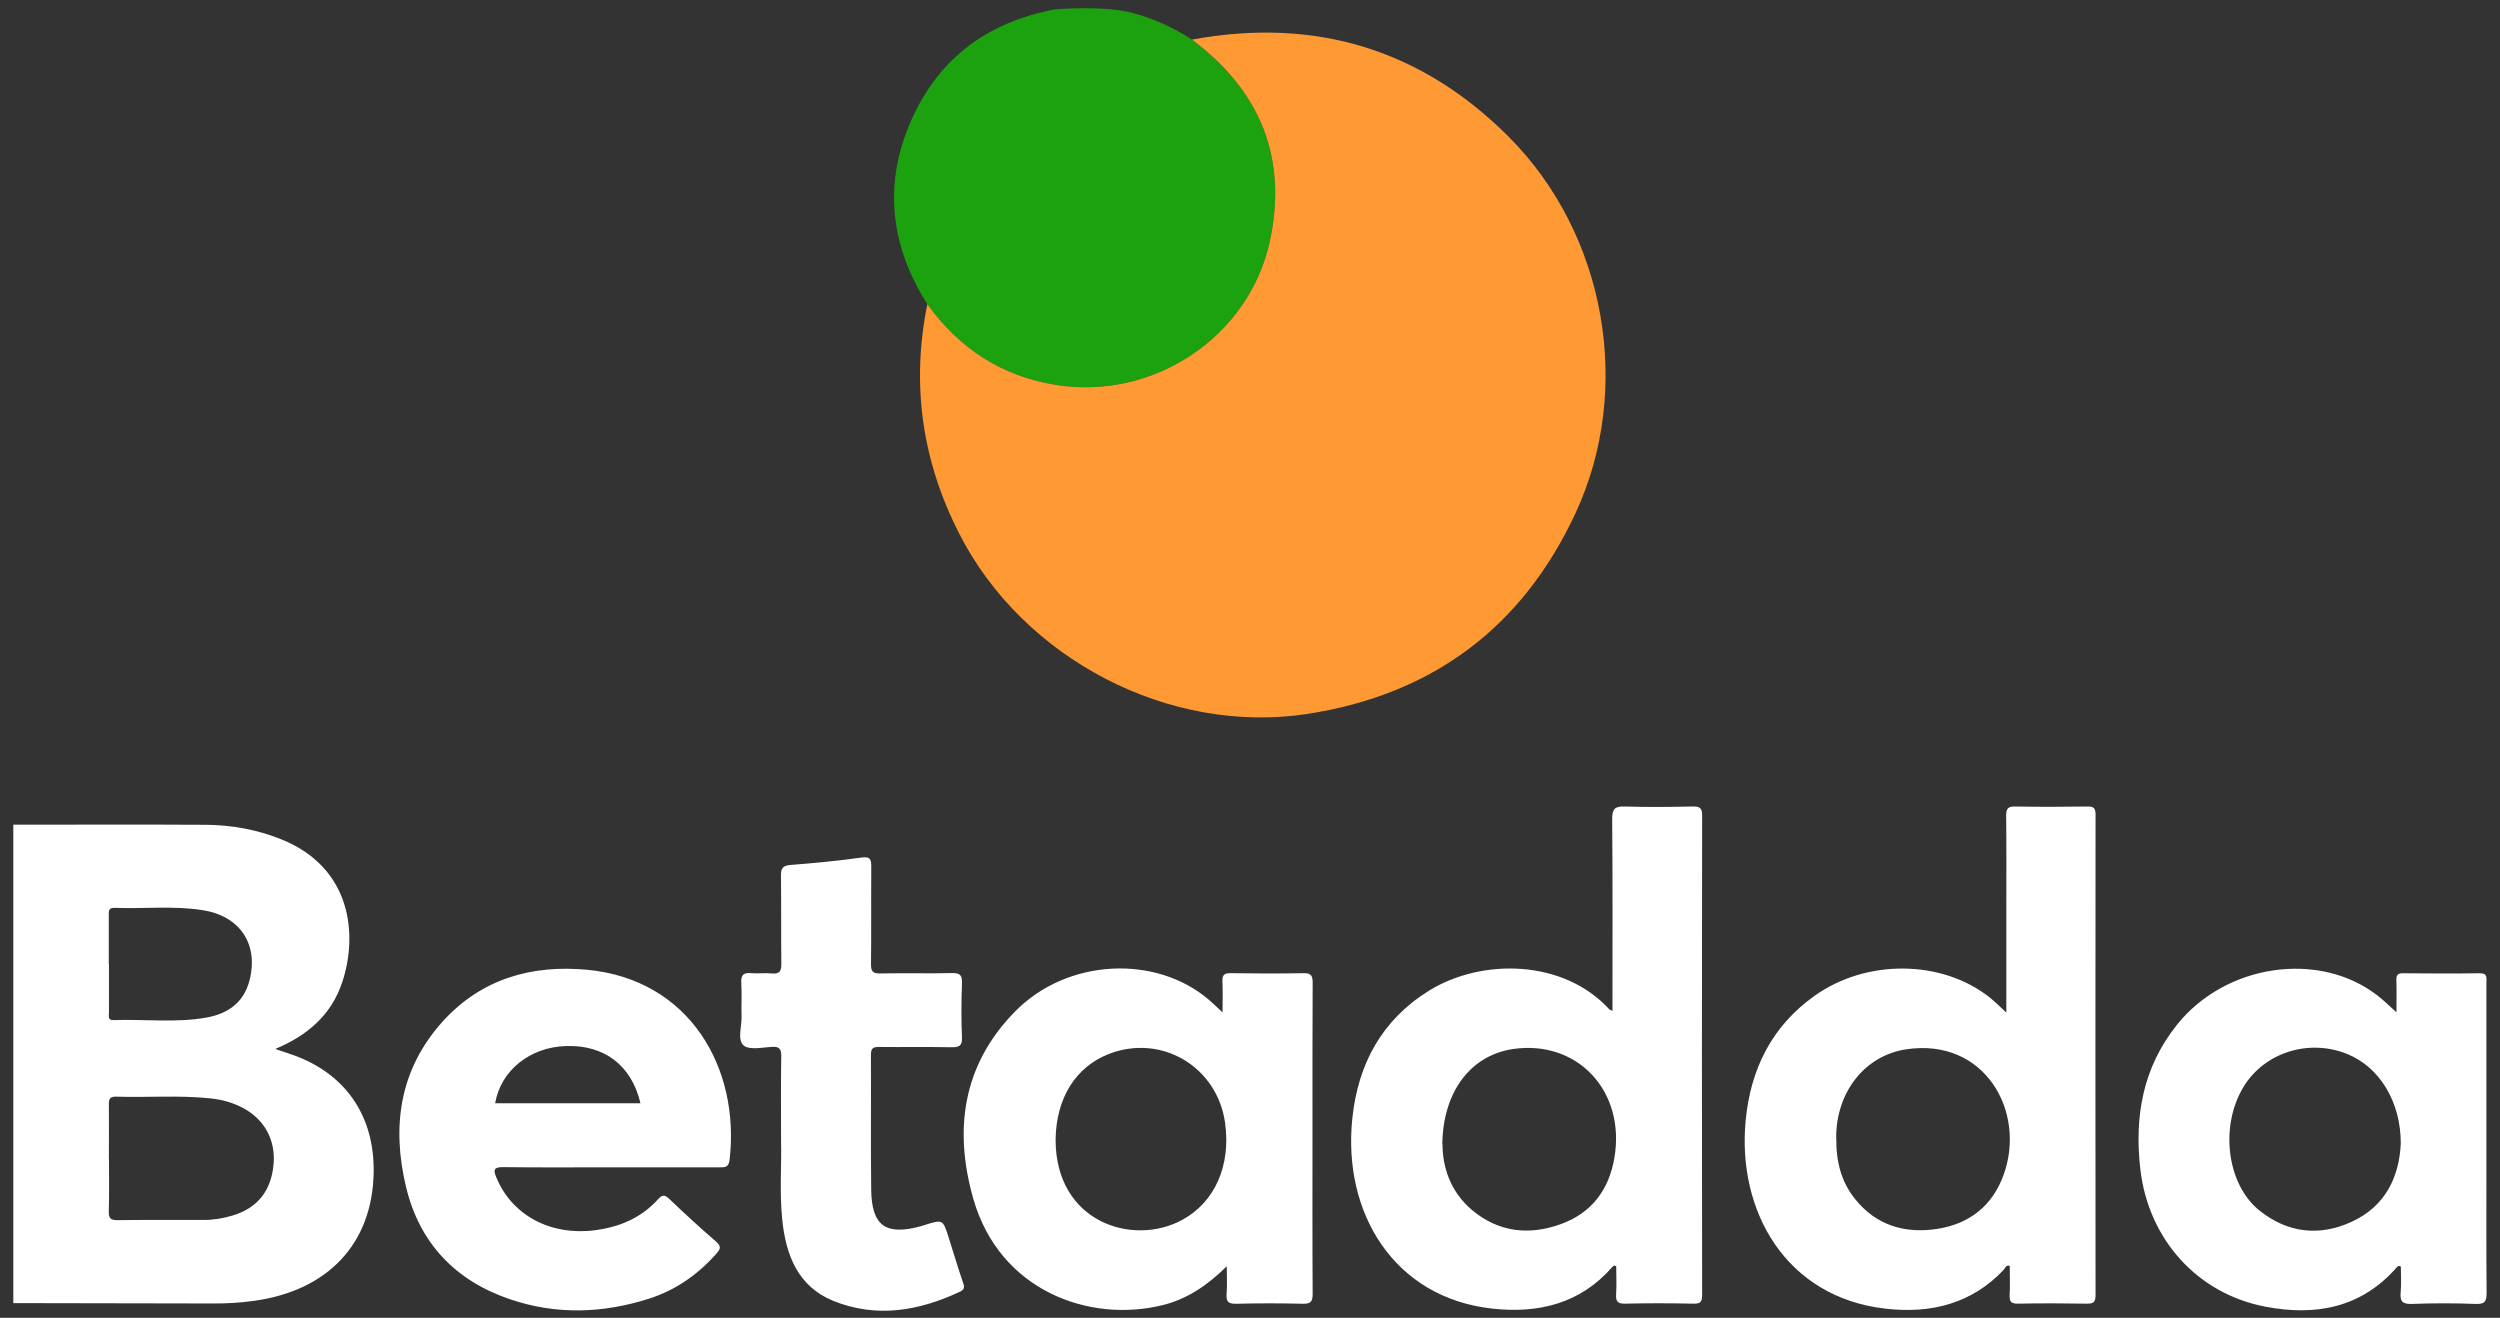<?xml version="1.0" encoding="UTF-8"?><svg id="betadda" xmlns="http://www.w3.org/2000/svg" viewBox="0 0 272.1 143.43"><rect x="0" y="0" width="272.1" height="143.43" fill="#333333" stroke="none"/><path d="M123.12,1.37c2.37,.6,4.56,1.61,6.61,2.94,7.42,5.54,10.44,12.87,8.48,21.94-2.26,10.47-12.71,17.35-23.31,15.64-5.91-.95-10.49-3.98-13.97-8.78-3.86-6.1-4.78-12.58-2.05-19.3,2.91-7.17,8.36-11.39,15.98-12.79,.22-.04,5.26-.41,8.26,.35Z" style="fill:#1da20f;"/><path d="M100.93,33.11c3.48,4.8,8.06,7.83,13.97,8.78,10.6,1.71,21.04-5.17,23.31-15.64,1.96-9.07-1.06-16.4-8.48-21.94,13.32-2.45,24.89,.99,34.46,10.56,10.6,10.6,13.58,27.43,7.3,40.96-5.78,12.46-15.59,19.77-29.17,21.87-15.07,2.32-30.96-5.99-37.91-19.6-4.06-7.94-5.25-16.26-3.48-24.99Z" style="fill:#fe9933;"/><path d="M1.46,89.76c6.97,0,13.95-.03,20.92,.01,2.83,.02,5.6,.52,8.23,1.58,7.68,3.08,8.35,10.4,6.64,15.55-1.17,3.53-3.73,5.78-7.29,7.27,.98,.34,1.79,.58,2.56,.89,5.33,2.15,8.24,6.63,8.15,12.53-.12,7.73-4.94,12.89-13.06,14-1.46,.2-2.92,.29-4.39,.28-7.26-.02-14.51-.03-21.77-.04v-52.07Zm10.4,36.36c0,1.91,.04,3.83-.02,5.74-.02,.77,.22,.95,.96,.94,3.14-.04,6.28-.01,9.41-.02,1.07,0,2.11-.18,3.13-.49,2.72-.82,4.2-2.72,4.44-5.63,.22-2.63-1.04-4.89-3.41-6.11-1.06-.55-2.19-.86-3.37-.99-3.45-.38-6.92-.09-10.38-.2-.72-.02-.78,.33-.77,.89,.02,1.95,0,3.91,0,5.86Zm0-21.18c0,1.75,0,3.5,0,5.25,0,.37-.17,.87,.52,.84,3.37-.12,6.77,.32,10.11-.28,2.31-.42,4.06-1.63,4.67-4.06,1.01-3.95-1.06-7.02-5.17-7.64-3.16-.48-6.34-.12-9.51-.24-.73-.03-.64,.44-.64,.88,0,1.75,0,3.5,0,5.25Zm163.64,5.1c0-7.05,.03-13.97-.03-20.89-.01-1.16,.33-1.4,1.41-1.37,2.44,.08,4.89,.05,7.34,0,.75-.01,1.04,.12,1.04,.97-.03,17.39-.03,34.78,0,52.18,0,.73-.15,.98-.93,.96-2.49-.05-4.97-.06-7.46,0-.85,.02-1.02-.29-.97-1.04,.06-1.01,.01-2.03,.01-3.02-.2-.15-.32-.06-.43,.07-3.48,3.99-8.02,5.08-13.05,4.53-10.68-1.17-16.33-10.39-15.24-20.73,.62-5.9,3.21-10.7,8.37-13.89,5.74-3.54,14.62-3.4,19.59,2.04,.05,.05,.13,.07,.36,.18Zm-18.5,14.48c0,2.53,.88,5.23,3.25,7.21,2.88,2.4,6.21,2.75,9.64,1.5,3.34-1.21,5.23-3.73,5.82-7.21,1.24-7.25-4.02-12.88-11.05-11.84-4.56,.68-7.6,4.59-7.68,10.34Zm61.37-14.31v-11.15c0-3.42,.02-6.84-.02-10.27,0-.8,.2-1.03,1.02-1.01,2.61,.05,5.22,.04,7.83,0,.69-.01,.88,.19,.88,.88-.02,17.44-.02,34.87,0,52.31,0,.8-.26,.93-.97,.92-2.49-.04-4.97-.05-7.46,0-.8,.02-.96-.25-.92-.97,.06-1.05,.01-2.1,.01-3.15-.45-.11-.5,.27-.66,.44-3.52,3.72-7.95,4.78-12.83,4.23-10.86-1.22-16.21-10.61-15.25-20.52,.54-5.57,2.84-10.22,7.49-13.53,5.65-4.03,13.86-3.95,19.06,.17,.56,.44,1.07,.96,1.82,1.65Zm-18.51,13.61c-.03,2.62,.54,4.79,2.02,6.65,2.33,2.93,5.49,3.84,9.05,3.27,3.47-.56,5.95-2.54,7.15-5.89,2.47-6.86-2.06-14.94-10.63-13.64-4.52,.69-7.61,4.69-7.6,9.62Zm-66.34,14c-2.02,2-4.22,3.54-6.94,4.22-8.06,2.01-17.8-1.6-20.64-11.55-2.17-7.58-1.15-14.66,4.6-20.46,5.65-5.7,15.25-6.16,21.04-1.21,.45,.38,.87,.8,1.48,1.37,0-1.28,.04-2.32-.01-3.36-.03-.68,.16-.92,.88-.91,2.65,.04,5.3,.05,7.94,0,.84-.02,1,.28,1,1.05-.03,5.5-.02,10.99-.02,16.49,0,5.78-.02,11.56,.02,17.34,0,.83-.18,1.12-1.06,1.1-2.4-.06-4.81-.06-7.21,0-.83,.02-1.17-.15-1.1-1.05,.08-1,.02-2.02,.02-3.03Zm-18.63-13.79c0,9.02,8.4,11.66,13.77,8.75,3.56-1.93,5.32-5.9,4.68-10.55-.84-6.12-6.92-9.74-12.64-7.52-3.63,1.41-5.75,4.81-5.81,9.33Zm145.94-13.85c0-1.3,.03-2.39-.01-3.47-.02-.57,.13-.79,.74-.78,2.77,.03,5.55,.04,8.32,0,.89-.02,.74,.51,.74,1.03,0,6.64,0,13.28,0,19.92,0,4.6-.02,9.21,.02,13.81,0,.89-.13,1.27-1.16,1.23-2.32-.09-4.65-.09-6.97,0-1.08,.04-1.31-.32-1.22-1.29,.08-.93,.02-1.86,.02-2.77-.21-.15-.33-.05-.44,.07-3.88,4.44-8.88,5.34-14.35,4.28-7.4-1.43-12.68-7.35-13.56-14.91-.68-5.76,.27-11.12,3.97-15.75,5.29-6.63,15.44-8.12,21.81-3.22,.68,.52,1.28,1.13,2.11,1.87Zm.47,14.28c.01-4.55-2.32-8.32-5.82-9.74-4.21-1.71-9.07-.15-11.33,3.63-2.57,4.31-1.77,10.58,1.79,13.42,3.05,2.43,6.49,2.82,9.99,1.22,3.73-1.7,5.21-4.94,5.37-8.54Zm-194.77,2.59c-3.91,0-7.83,.03-11.74-.02-1.12-.02-1.1,.36-.74,1.19,1.71,4.08,5.91,6.3,10.7,5.68,2.68-.35,5.03-1.34,6.86-3.36,.46-.51,.73-.54,1.25-.04,1.64,1.58,3.33,3.12,5.05,4.61,.58,.51,.56,.78,.06,1.34-2.02,2.28-4.42,3.96-7.31,4.89-5.03,1.61-10.1,1.78-15.12,.08-5.96-2.01-9.87-6.1-11.34-12.21-1.59-6.59-.73-12.82,3.99-18.04,4.19-4.63,9.67-6.19,15.72-5.62,11.15,1.05,16.65,10.68,15.5,20.68-.1,.84-.51,.83-1.12,.82-3.91-.01-7.83,0-11.74,0Zm3.18-6.97c-.98-4.14-3.94-6.37-8.12-6.23-3.93,.13-7.08,2.66-7.7,6.23h15.83Zm15.43,12.68c.39,3.84,1.71,7.26,5.54,8.82,4.7,1.91,9.34,1.11,13.82-1,.47-.22,.49-.5,.32-.97-.57-1.65-1.06-3.33-1.59-4.99-.61-1.9-.62-1.9-2.56-1.3-.16,.05-.31,.11-.47,.15-3.8,1.03-5.33-.05-5.38-3.98-.06-4.89,0-9.78-.03-14.67,0-.72,.23-.88,.9-.87,2.61,.03,5.22-.02,7.83,.03,.86,.02,1.22-.12,1.18-1.1-.09-1.95-.07-3.91,0-5.87,.03-.84-.19-1.12-1.07-1.1-2.61,.06-5.22-.01-7.83,.04-.83,.02-1.01-.25-1-1.03,.04-3.5,0-7.01,.03-10.51,0-.85-.06-1.22-1.11-1.07-2.54,.36-5.1,.6-7.66,.8-.87,.07-1.07,.36-1.06,1.18,.04,3.18,0,6.36,.04,9.53,.01,.82-.15,1.19-1.05,1.1-.73-.08-1.47,.04-2.2-.03-.83-.08-1.16,.16-1.11,1.05,.08,1.22-.01,2.44,.03,3.67,.03,1.08-.48,2.52,.22,3.14,.6,.53,2.02,.23,3.06,.16,.9-.06,1.06,.29,1.04,1.1-.05,2.89-.02,5.79-.02,9.26,.07,2.43-.18,5.45,.13,8.46Z" style="fill:#fff;"/></svg>